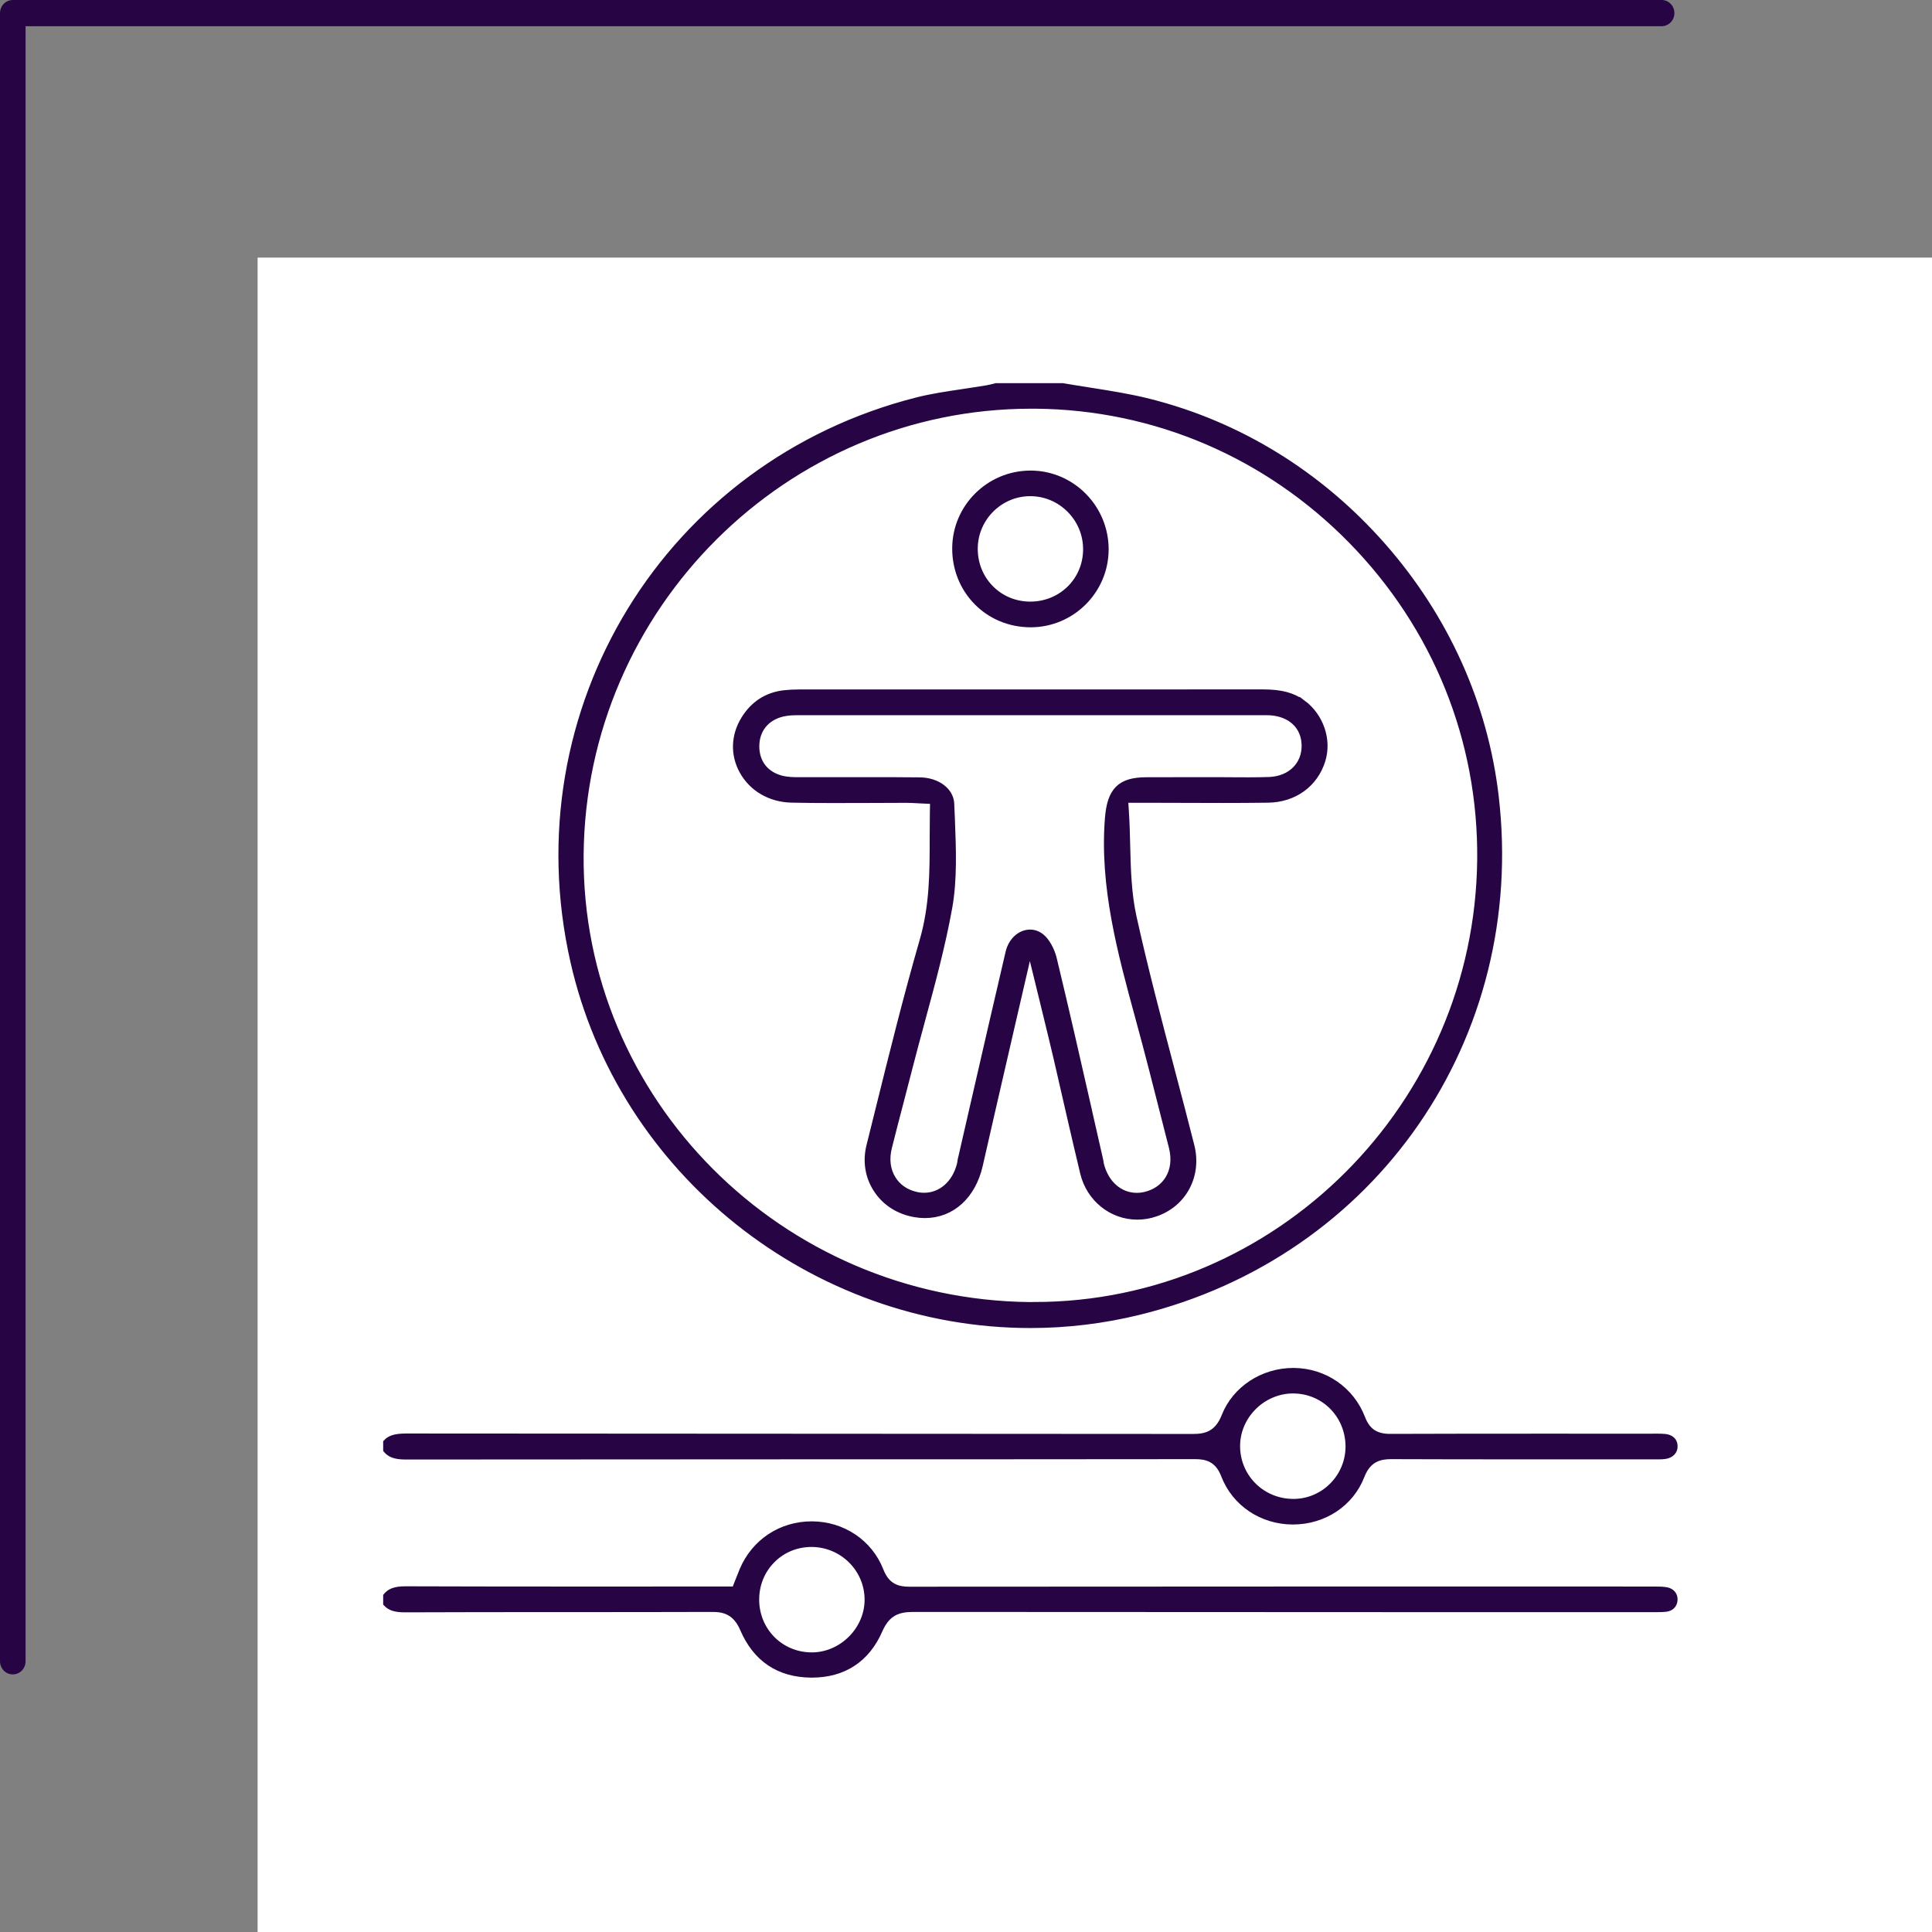 <svg width="150" height="150" viewBox="0 0 150 150" fill="none" xmlns="http://www.w3.org/2000/svg">
<rect x="0" y="0" width="150" height="150" fill="#808080" stroke="none"/>
<path d="M150 20H20V150H150V20Z" fill="white"/>
<path d="M0.991 130C0.861 130 0.732 129.974 0.612 129.923C0.492 129.872 0.382 129.797 0.29 129.702C0.198 129.608 0.125 129.496 0.076 129.372C0.026 129.249 -4.71217e-08 129.116 0 128.983V1.017C-4.71217e-08 0.884 0.026 0.751 0.076 0.628C0.125 0.504 0.198 0.392 0.29 0.298C0.382 0.203 0.492 0.128 0.612 0.077C0.732 0.026 0.861 -0 0.991 3.68446e-07H129.01C129.272 3.68446e-07 129.524 0.107 129.71 0.298C129.896 0.489 130 0.747 130 1.017C130 1.287 129.896 1.546 129.71 1.737C129.524 1.927 129.272 2.035 129.01 2.035H1.986V128.978C1.986 129.113 1.961 129.246 1.911 129.37C1.861 129.494 1.788 129.607 1.696 129.702C1.603 129.797 1.493 129.872 1.372 129.923C1.251 129.975 1.122 130.001 0.991 130Z" fill="#270545"/>
<path d="M116.107 61.812C115.267 54.67 112.241 47.953 107.356 42.391C102.462 36.823 96.178 32.953 89.192 31.201C87.755 30.838 86.24 30.599 84.775 30.366L84.609 30.341L84.44 30.312C83.806 30.213 83.15 30.111 82.507 30H77.332C77.294 30.01 77.256 30.019 77.221 30.029C77.033 30.076 76.832 30.127 76.619 30.163C76.1 30.252 75.568 30.331 75.055 30.408L74.81 30.446L74.74 30.456C73.568 30.631 72.355 30.809 71.218 31.096C51.853 35.995 40.13 55.11 44.528 74.614C48.219 90.98 63.142 102.858 80.004 102.858C82.845 102.858 85.682 102.514 88.44 101.835C106.672 97.354 118.308 80.522 116.107 61.812ZM80.307 101.342H79.956C60.55 101.141 44.898 85.447 45.063 66.354C45.232 47.124 60.935 31.481 80.068 31.481C80.179 31.481 80.294 31.481 80.409 31.481C89.676 31.564 98.389 35.291 104.936 41.974C111.484 48.66 115.034 57.454 114.939 66.736C114.744 85.816 99.21 101.338 80.307 101.338V101.342Z" fill="#270545" stroke="#270545" stroke-width="0.5"/>
<path d="M129.416 123.489C129.142 123.432 128.817 123.429 128.483 123.429H128.32C124.553 123.429 120.789 123.429 117.025 123.425H105.735C93.395 123.425 82.233 123.432 70.609 123.441C69.778 123.441 68.861 123.263 68.349 121.938C67.505 119.775 65.419 118.374 63.037 118.367H63.024C60.642 118.367 58.585 119.727 57.661 121.919C57.588 122.094 57.518 122.272 57.445 122.457L57.425 122.505L57.384 122.61C57.359 122.68 57.33 122.747 57.301 122.82L57.142 123.225L57.062 123.425H55.171C53.285 123.425 51.4 123.425 49.518 123.429H43.862C39.191 123.429 35.143 123.422 31.484 123.41H31.462C30.621 123.41 30.252 123.61 30 123.916V124.483C30.255 124.754 30.615 124.932 31.398 124.932H31.42C34.882 124.919 38.414 124.916 41.831 124.913H43.936C47.662 124.913 51.515 124.913 55.304 124.9H55.32C56.167 124.9 57.113 125.085 57.699 126.458C58.699 128.783 60.47 129.974 62.967 130H63.037C65.489 130 67.301 128.809 68.275 126.557C68.877 125.181 69.759 124.9 70.903 124.9C81.889 124.91 93.876 124.916 107.544 124.916H128.696C128.89 124.916 129.113 124.913 129.32 124.891C129.728 124.846 129.973 124.601 129.995 124.222C130.018 123.855 129.791 123.569 129.416 123.489V123.489ZM63.11 128.541H63.024C60.623 128.541 58.722 126.655 58.693 124.244C58.68 123.056 59.12 121.951 59.932 121.129C60.734 120.31 61.823 119.858 62.995 119.855C65.406 119.855 67.371 121.798 67.377 124.19C67.384 126.499 65.431 128.493 63.11 128.541V128.541Z" fill="#270545" stroke="#270545" stroke-width="0.5"/>
<path d="M129.24 111.579C129.065 111.563 128.884 111.56 128.763 111.56H128.559L124.171 111.563C123.333 111.563 122.496 111.563 121.655 111.56H119.142C117.61 111.56 115.83 111.56 113.923 111.563H113.563C111.76 111.567 109.853 111.57 107.929 111.576H107.913C106.805 111.576 106.136 111.124 105.745 110.104C104.907 107.913 102.837 106.483 100.468 106.457H100.404C98.048 106.457 95.914 107.859 95.092 109.945C94.529 111.385 93.577 111.582 92.631 111.582C81.603 111.57 70.396 111.567 59.556 111.563H59.129C49.926 111.56 40.722 111.557 31.522 111.547C30.634 111.547 30.258 111.716 30 111.993V112.564C30.255 112.869 30.631 113.067 31.481 113.067C41.761 113.057 52.209 113.054 62.327 113.051H62.839C74.007 113.051 83.803 113.048 92.79 113.038C93.624 113.038 94.548 113.217 95.051 114.535C95.882 116.698 97.968 118.103 100.36 118.112H100.379C102.78 118.112 104.869 116.727 105.697 114.58C106.222 113.223 107.162 113.038 108.009 113.038H108.031C111.299 113.051 114.744 113.054 118.91 113.054H128.428H128.619H128.785C128.941 113.054 129.119 113.051 129.276 113.025C129.74 112.955 130.024 112.653 129.998 112.251C129.967 111.719 129.511 111.602 129.24 111.579V111.579ZM100.509 116.625H100.417C98.025 116.625 96.102 114.768 96.032 112.398C96 111.251 96.433 110.152 97.245 109.302C98.051 108.454 99.172 107.958 100.315 107.938H100.392C102.786 107.938 104.684 109.834 104.716 112.255C104.745 114.615 102.856 116.577 100.509 116.625V116.625Z" fill="#270545" stroke="#270545" stroke-width="0.5"/>
<path d="M101.143 54.594C100.375 54.02 99.452 53.775 98.06 53.775H98.051C90.86 53.779 83.669 53.779 76.475 53.779C71.663 53.779 66.852 53.779 62.04 53.779C61.61 53.779 61.224 53.801 60.864 53.842C59.536 54.001 58.498 54.677 57.779 55.846C56.998 57.12 56.951 58.579 57.648 59.85C58.39 61.207 59.814 62.035 61.463 62.067C62.457 62.089 63.555 62.099 64.918 62.099C65.482 62.099 66.049 62.095 66.616 62.092H67.463C68.326 62.086 69.17 62.083 70.017 62.083H70.399C70.651 62.083 70.88 62.095 71.173 62.111L71.533 62.13L72.151 62.159L72.456 62.175V62.484L72.444 63.102C72.434 63.656 72.431 64.264 72.431 64.959C72.431 67.711 72.431 70.314 71.647 73.031C70.361 77.49 69.224 82.093 68.218 86.151L67.871 87.549L67.52 88.957C67.221 90.155 67.412 91.359 68.065 92.353C68.727 93.369 69.784 94.044 71.042 94.254C71.291 94.299 71.549 94.321 71.807 94.321C73.886 94.321 75.513 92.846 76.055 90.47C76.357 89.145 76.66 87.82 76.962 86.495C77.332 84.864 79.797 74.209 79.797 74.209H80.115C80.115 74.209 81.758 80.882 82.064 82.227L82.271 83.128C82.867 85.734 83.481 88.428 84.112 91.063C84.59 93.053 86.312 94.442 88.296 94.442C88.78 94.442 89.261 94.363 89.723 94.2C91.904 93.452 93.064 91.244 92.481 88.954C92.003 87.068 91.513 85.195 90.965 83.122L90.955 83.08C89.933 79.204 88.876 75.193 87.994 71.205C87.589 69.371 87.542 67.466 87.497 65.625C87.478 64.771 87.456 63.933 87.401 63.096L87.36 62.417L87.341 62.079H89.809C90.659 62.079 91.513 62.083 92.366 62.086C93.22 62.089 94.07 62.092 94.917 62.092C96.102 62.092 97.194 62.086 98.461 62.07C100.477 62.041 102.085 60.875 102.655 59.031C103.146 57.448 102.525 55.623 101.143 54.591V54.594ZM98.586 60.573C98.092 60.592 97.57 60.601 96.936 60.601C96.614 60.601 96.29 60.601 95.968 60.598C95.649 60.595 95.331 60.592 95.013 60.592H91.118C90.411 60.592 89.701 60.592 88.99 60.595C86.978 60.601 86.204 61.372 86.035 63.545C85.618 68.832 87.019 73.97 88.376 78.942C89.131 81.701 89.844 84.51 90.532 87.231L90.576 87.403L91 89.065C91.229 89.977 91.134 90.824 90.72 91.515C90.328 92.158 89.707 92.595 88.921 92.783C88.704 92.837 88.481 92.862 88.258 92.862C86.936 92.862 85.844 91.91 85.468 90.435C85.446 90.346 85.433 90.266 85.424 90.203V90.177C85.417 90.148 85.418 90.132 85.411 90.117L85.36 89.884L84.551 86.323L84.51 86.129C83.637 82.293 82.739 78.325 81.8 74.445C81.634 73.75 81.239 73.05 80.844 72.741C80.583 72.53 80.284 72.422 79.978 72.422C79.214 72.422 78.536 73.043 78.322 73.935C77.447 77.668 76.574 81.472 75.73 85.151L75.609 85.676C75.271 87.151 74.934 88.626 74.593 90.104C74.59 90.117 74.59 90.132 74.587 90.148V90.187C74.574 90.25 74.561 90.327 74.539 90.419C74.163 91.9 73.068 92.856 71.746 92.856C71.533 92.856 71.313 92.831 71.1 92.779C70.31 92.595 69.686 92.158 69.3 91.521C68.874 90.833 68.772 89.986 69.004 89.069C69.316 87.817 69.647 86.549 69.941 85.431L70.167 84.558C70.319 83.975 70.469 83.396 70.619 82.813C70.909 81.672 71.224 80.519 71.526 79.404L71.584 79.185C72.361 76.331 73.16 73.381 73.686 70.444C74.074 68.265 73.978 65.902 73.889 63.618V63.573L73.851 62.752L73.838 62.417C73.803 61.395 72.759 60.617 71.405 60.605C70.224 60.592 68.972 60.589 67.453 60.589H65.428C64.753 60.592 64.078 60.592 63.403 60.592H61.998C61.622 60.589 61.196 60.586 60.763 60.49C59.46 60.191 58.693 59.232 58.702 57.919C58.718 56.623 59.498 55.674 60.791 55.381C61.199 55.288 61.606 55.279 61.954 55.279H62.275C64.075 55.279 65.874 55.279 67.67 55.276H80.099H87.456H97.614L97.732 55.279C97.773 55.276 97.815 55.276 97.859 55.276H98.111C98.258 55.276 98.407 55.276 98.554 55.282C100.213 55.365 101.296 56.384 101.308 57.884C101.324 59.391 100.203 60.496 98.586 60.573V60.573Z" fill="#270545" stroke="#270545" stroke-width="0.5"/>
<path d="M80.058 36.785H80.01C76.812 36.785 74.198 39.371 74.179 42.553C74.169 44.152 74.768 45.64 75.86 46.745C76.943 47.841 78.411 48.446 79.994 48.453H80.016C83.21 48.453 85.815 45.856 85.825 42.665C85.834 39.448 83.245 36.81 80.058 36.785V36.785ZM79.984 46.959H79.93C78.765 46.943 77.685 46.484 76.886 45.662C76.077 44.834 75.644 43.722 75.663 42.534C75.701 40.184 77.64 38.272 79.987 38.272H80.007C81.166 38.279 82.258 38.74 83.08 39.575C83.901 40.41 84.347 41.505 84.341 42.668C84.328 45.073 82.414 46.959 79.984 46.959V46.959Z" fill="#270545" stroke="#270545" stroke-width="0.5"/>
</svg>
